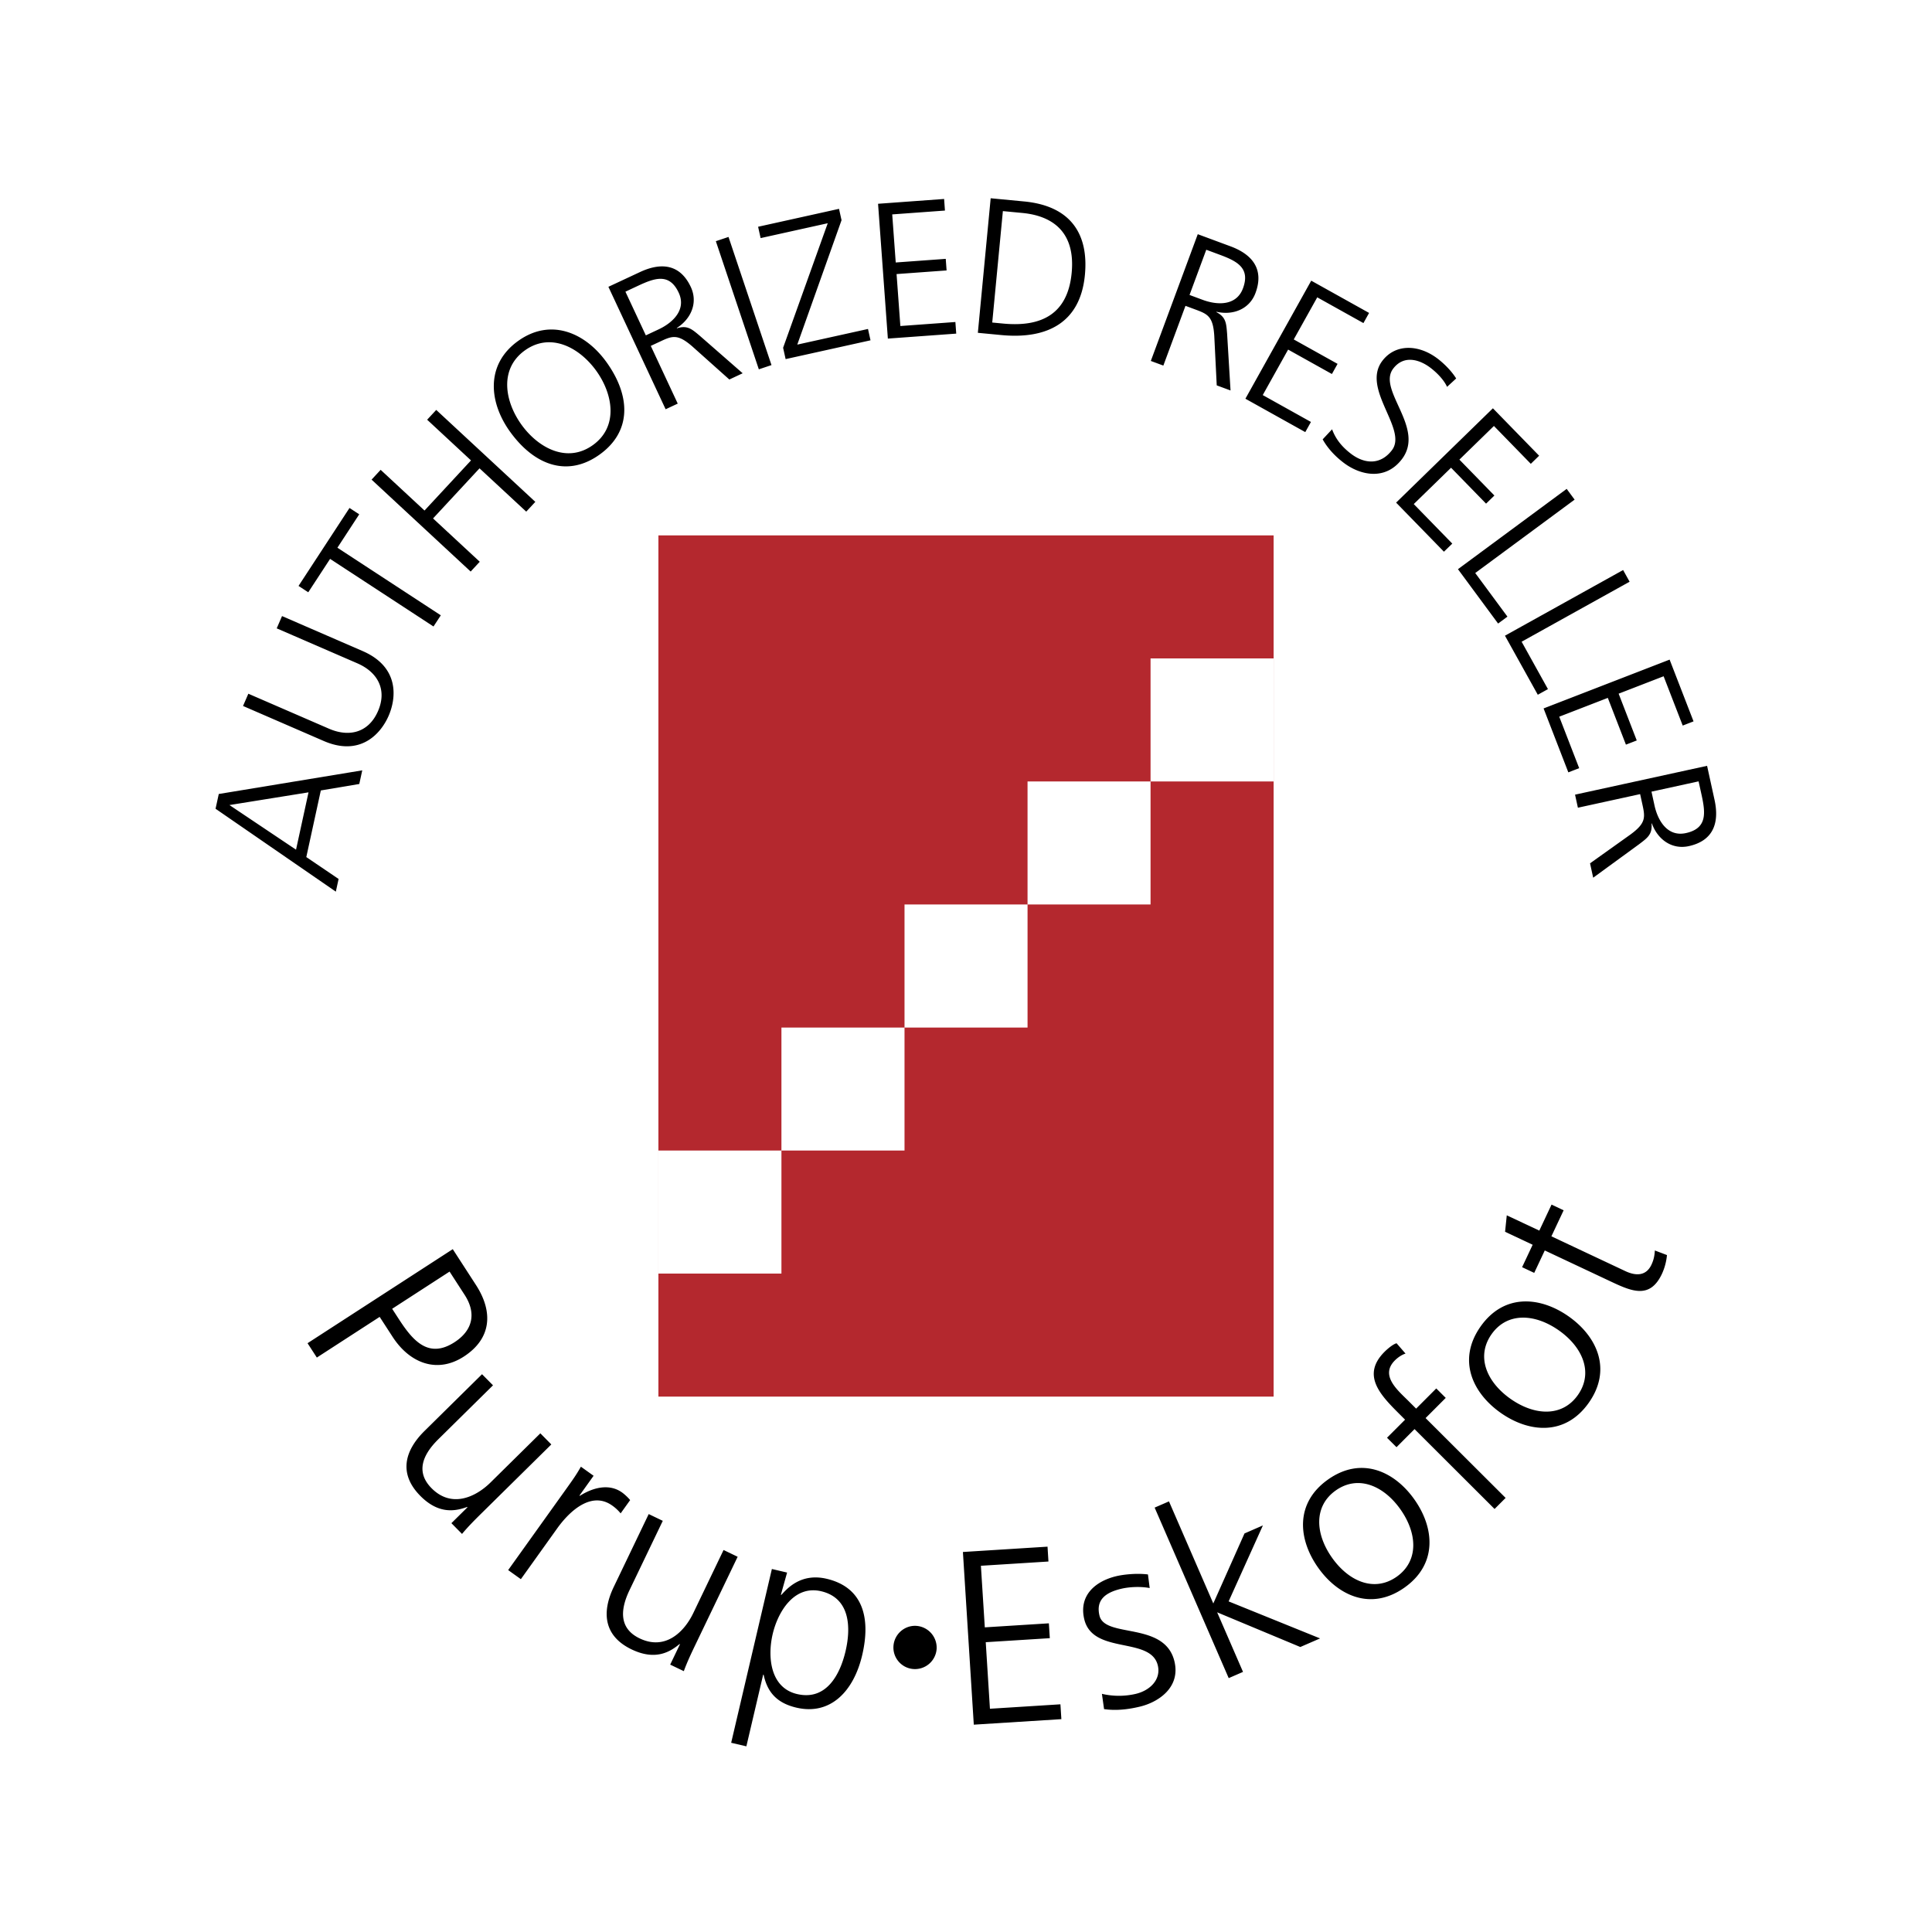 <svg xmlns="http://www.w3.org/2000/svg" width="2500" height="2500" viewBox="0 0 192.756 192.756"><g fill-rule="evenodd" clip-rule="evenodd"><path fill="#fff" d="M0 0h192.756v192.756H0V0z"/><path d="M184.252 96.379c0 48.533-39.342 87.873-87.875 87.873-48.528 0-87.874-39.34-87.874-87.873 0-48.529 39.346-87.875 87.874-87.875 48.533 0 87.875 39.346 87.875 87.875z" fill="#fff"/><path fill="#b4282e" d="M127.07 53.416v85.924H65.689V53.416h61.381z"/><path fill="#fff" d="M65.689 127.066v-12.277h12.275v12.277H65.689zM77.964 114.789V102.52h12.28v12.269h-12.28zM90.244 102.52V90.239h12.274v12.281H90.244zM102.518 90.239V77.966h12.273v12.273h-12.273zM114.791 77.966V65.69h12.279v12.276h-12.279z"/><path d="M30.781 79.052l-1.246 5.721-6.643-4.452 7.889-1.269zm2.725 9.908l.276-1.266-3.222-2.184 1.448-6.646 3.838-.646.296-1.36-14.315 2.359-.321 1.472 12 8.271zM36.184 64.958c3.653 1.584 3.377 4.645 2.592 6.453-.784 1.807-2.831 4.1-6.482 2.515l-8.047-3.491.531-1.222 8.046 3.49c2.021.876 3.958.39 4.889-1.754.932-2.143-.038-3.891-2.058-4.768l-8.047-3.49.531-1.225 8.045 3.492zM32.933 55.761l-2.178 3.332-.97-.635 5.085-7.778.97.634-2.177 3.332 10.316 6.744-.729 1.115-10.317-6.744zM37.072 47.853l.906-.978 4.376 4.061 4.638-5-4.375-4.061.906-.977 9.887 9.172-.907.977-4.66-4.322-4.638 4.999 4.66 4.322-.907.978-9.886-9.171zM52.367 34.96c2.576-1.848 5.46-.279 7.128 2.044 1.666 2.323 2.228 5.558-.346 7.405-2.575 1.847-5.458.279-7.126-2.044-1.669-2.323-2.23-5.557.344-7.405zm-1.428 8.182c2.442 3.337 5.73 4.473 8.886 2.209 3.155-2.264 3.131-5.742.752-9.124-2.097-2.99-5.589-4.573-8.885-2.208-3.296 2.364-2.912 6.179-.753 9.123zM62.399 29.101l1.243-.582c1.662-.777 3.137-1.317 4.07.678.794 1.698-.582 3.001-2 3.664l-1.276.598-2.037-4.358zm4.011 11.731l1.208-.564-2.691-5.759.999-.465c1.154-.54 1.704-.733 3.141.515l3.699 3.305 1.33-.623-4.291-3.751c-.771-.644-1.227-1.07-2.264-.735l-.016-.034c1.416-.896 2.133-2.512 1.397-4.087-1.048-2.24-2.898-2.505-5.069-1.491L60.7 28.615l5.71 12.217zM71.42 24.063l1.264-.423 4.288 12.785-1.263.423-4.289-12.785zM78.131 34.696l4.453-12.424-6.697 1.483-.25-1.131 8.073-1.788.251 1.132-4.416 12.414 7.056-1.561.25 1.132-8.469 1.875-.251-1.132zM87.604 20.331l6.59-.48.083 1.157-5.26.383.35 4.797 4.99-.362.084 1.155-4.99.363.378 5.183 5.49-.4.084 1.158-6.821.496-.978-13.45zM100.057 21.062l1.943.185c2.998.286 5.311 1.884 4.92 5.981-.391 4.115-3.02 5.417-6.828 5.055l-1.096-.104 1.061-11.117zm-2.496 12.143l2.346.224c4.443.423 7.871-1.132 8.334-5.998.375-3.923-1.266-6.875-6.072-7.333l-3.329-.318-1.279 13.425zM120.35 24.917l1.285.477c1.723.636 3.143 1.307 2.377 3.372-.65 1.758-2.545 1.695-4.012 1.152l-1.32-.49 1.67-4.511zm-5.532 11.095l1.25.462 2.207-5.96 1.033.383c1.195.443 1.719.698 1.84 2.597l.246 4.954 1.377.509-.344-5.69c-.084-.999-.1-1.624-1.066-2.125l.012-.037c1.633.377 3.285-.246 3.889-1.876.859-2.319-.252-3.823-2.5-4.655l-3.26-1.208-4.684 12.646zM130.822 28.003l5.772 3.218-.565 1.013-4.607-2.569-2.344 4.201 4.371 2.437-.564 1.013-4.369-2.437-2.532 4.538 4.809 2.682-.566 1.013-5.973-3.331 6.568-11.778zM132.902 42.83c.324.88.883 1.674 1.881 2.438 1.318 1.01 2.924 1.17 4.088-.349 1.611-2.1-3.098-6.122-.947-8.928 1.316-1.717 3.643-1.639 5.527-.194.521.4 1.307 1.123 1.832 1.963l-.91.837c-.275-.625-.92-1.339-1.641-1.892-1.105-.845-2.67-1.314-3.727.066-1.646 2.146 3.25 5.922.854 9.051-1.658 2.162-4.172 1.599-5.826.329-1.045-.798-1.691-1.636-2.07-2.316l.939-1.005zM148.947 40.736l4.612 4.731-.83.809-3.68-3.777-3.445 3.357 3.492 3.583-.83.81-3.493-3.583-3.722 3.626 3.844 3.944-.833.808-4.771-4.897 9.656-9.411zM156.307 48.775l.793 1.073-9.916 7.322 3.214 4.352-.933.688-4.004-5.423 10.846-8.012zM161.938 56.872l.648 1.166-10.774 5.986 2.627 4.729-1.013.563-3.276-5.893 11.788-6.551zM166.578 65.81l2.387 6.162-1.08.418-1.906-4.919-4.487 1.737 1.807 4.667-1.08.418-1.807-4.665-4.846 1.876 1.989 5.135-1.082.419-2.469-6.378 12.574-4.87zM169.469 77.956l.295 1.34c.391 1.792.592 3.35-1.561 3.821-1.83.399-2.799-1.228-3.133-2.757l-.301-1.377 4.7-1.027zm-12.326 1.328l.285 1.302 6.209-1.357.236 1.077c.271 1.245.338 1.824-1.195 2.949l-4.039 2.88.314 1.435 4.605-3.359c.797-.609 1.312-.959 1.215-2.045l.037-.008c.562 1.578 1.979 2.632 3.678 2.262 2.416-.528 3.082-2.276 2.572-4.616l-.744-3.397-13.173 2.877zM44.854 126.867l1.504 2.324c1.185 1.826.818 3.537-1.009 4.721-2.615 1.693-4.182-.18-5.578-2.338l-.646-.996 5.729-3.711zm-14.17 7.145l.927 1.432 6.268-4.059 1.292 1.992c1.68 2.596 4.409 3.713 7.106 1.967 2.741-1.775 2.968-4.426 1.207-7.145l-2.312-3.57-14.488 9.383zM48.138 150.885c-.687.678-1.39 1.371-2.042 2.156l-1.06-1.074 1.602-1.582-.035-.035c-1.174.43-2.838.75-4.677-1.115-2.189-2.219-1.543-4.521.427-6.467l5.739-5.662 1.095 1.107-5.459 5.385c-1.689 1.668-2.19 3.344-.678 4.875 1.997 2.023 4.4.904 5.896-.572l4.964-4.898 1.094 1.109-6.866 6.773zM56.396 148.684c.806-1.127 1.107-1.551 1.561-2.352l1.266.906-1.41 1.973.042.027c1.281-.814 2.909-1.264 4.216-.328.301.217.621.535.799.754l-.949 1.326a4.176 4.176 0 0 0-.84-.781c-2.011-1.439-4.165.428-5.489 2.277l-3.625 5.068-1.267-.906 5.696-7.964zM69.42 164.014c-.417.869-.845 1.76-1.195 2.717l-1.36-.652.975-2.029-.045-.021c-.961.801-2.418 1.666-4.782.531-2.807-1.35-2.979-3.736-1.779-6.232l3.488-7.268 1.404.674-3.317 6.912c-1.027 2.139-.933 3.885 1.007 4.816 2.562 1.23 4.446-.635 5.355-2.529l3.019-6.289 1.405.676-4.175 8.694zM84.361 164.738c-.56 2.383-1.948 4.955-4.837 4.277-2.698-.633-2.959-3.74-2.434-5.98s2.14-4.908 4.837-4.277c2.888.678 2.991 3.596 2.434 5.98zm-11.412 9.139l1.517.354 1.676-7.15.047.01c.375 1.766 1.344 2.83 3.271 3.281 3.371.791 5.711-1.607 6.562-5.242.874-3.734.062-6.768-3.551-7.615-2.601-.609-3.974 1.025-4.516 1.609l-.048-.012.621-2.217-1.518-.355-4.061 17.337zM91.446 162.215a2.178 2.178 0 0 1 2 2.318 2.164 2.164 0 0 1-2.316 1.986c-1.185-.088-2.076-1.121-1.988-2.305s1.12-2.085 2.304-1.999zM96.07 154.842l8.442-.531.092 1.482-6.739.424.389 6.144 6.392-.402.094 1.482-6.392.401.418 6.64 7.033-.443.094 1.481-8.737.55-1.086-17.228zM109.938 168.994a7.419 7.419 0 0 0 3.385.002c1.441-.346 2.525-1.445 2.191-2.84-.699-2.91-6.48-1.039-7.336-4.6-.58-2.428 1.17-3.814 3.191-4.299.648-.156 1.982-.322 3.162-.174l.174 1.357c-.881-.17-2.014-.127-2.857.076-1.562.373-2.529 1.113-2.152 2.678.547 2.285 6.514.547 7.477 4.562.623 2.598-1.592 4.07-3.443 4.514-1.18.283-2.391.422-3.578.248l-.214-1.524zM115.199 150.414l1.43-.621 4.422 10.184 3.113-6.985 1.836-.801-3.42 7.58 9.125 3.694-1.973.857-8.296-3.461 2.58 5.944-1.428.621-7.389-17.012zM132.898 155.416c-1.684-2.383-1.848-5.145.373-6.715 2.223-1.568 4.77-.492 6.453 1.891s1.848 5.143-.373 6.715c-2.222 1.568-4.769.492-6.453-1.891zm-1.392.984c1.982 2.807 5.283 4.35 8.617 1.996 3.33-2.355 2.979-5.982.994-8.789-1.982-2.809-5.283-4.352-8.617-1.996-3.332 2.356-2.979 5.981-.994 8.789zM141.129 142.582l-1.799 1.805-.947-.943 1.801-1.803-.648-.648c-1.873-1.867-3.693-3.824-1.406-6.117.35-.352.875-.771 1.205-.859l.895 1.031c-.35.105-.752.369-1.066.684-1.502 1.504.283 2.973 1.352 4.037l.77.77 2.01-2.014.945.943-2.01 2.014 7.984 7.965-1.102 1.104-7.984-7.969zM150.715 139.57c-2.389-1.678-3.471-4.223-1.908-6.447 1.564-2.227 4.324-2.07 6.713-.395 2.387 1.678 3.473 4.223 1.908 6.449-1.565 2.225-4.324 2.069-6.713.393zm-.981 1.397c2.814 1.975 6.439 2.318 8.785-1.021s.793-6.635-2.02-8.611c-2.814-1.977-6.441-2.318-8.787 1.02-2.345 3.34-.79 6.635 2.022 8.612zM156.004 120.752l-1.221 2.596 7.385 3.475c1.029.482 2.059.502 2.596-.639.252-.537.309-.947.342-1.424l1.207.459a5.743 5.743 0 0 1-.498 1.869c-1.178 2.506-2.945 1.785-5.025.807l-6.668-3.137-1.053 2.238-1.209-.568 1.053-2.238-2.752-1.295.17-1.641 3.246 1.525 1.221-2.596 1.206.569z"/></g></svg>
